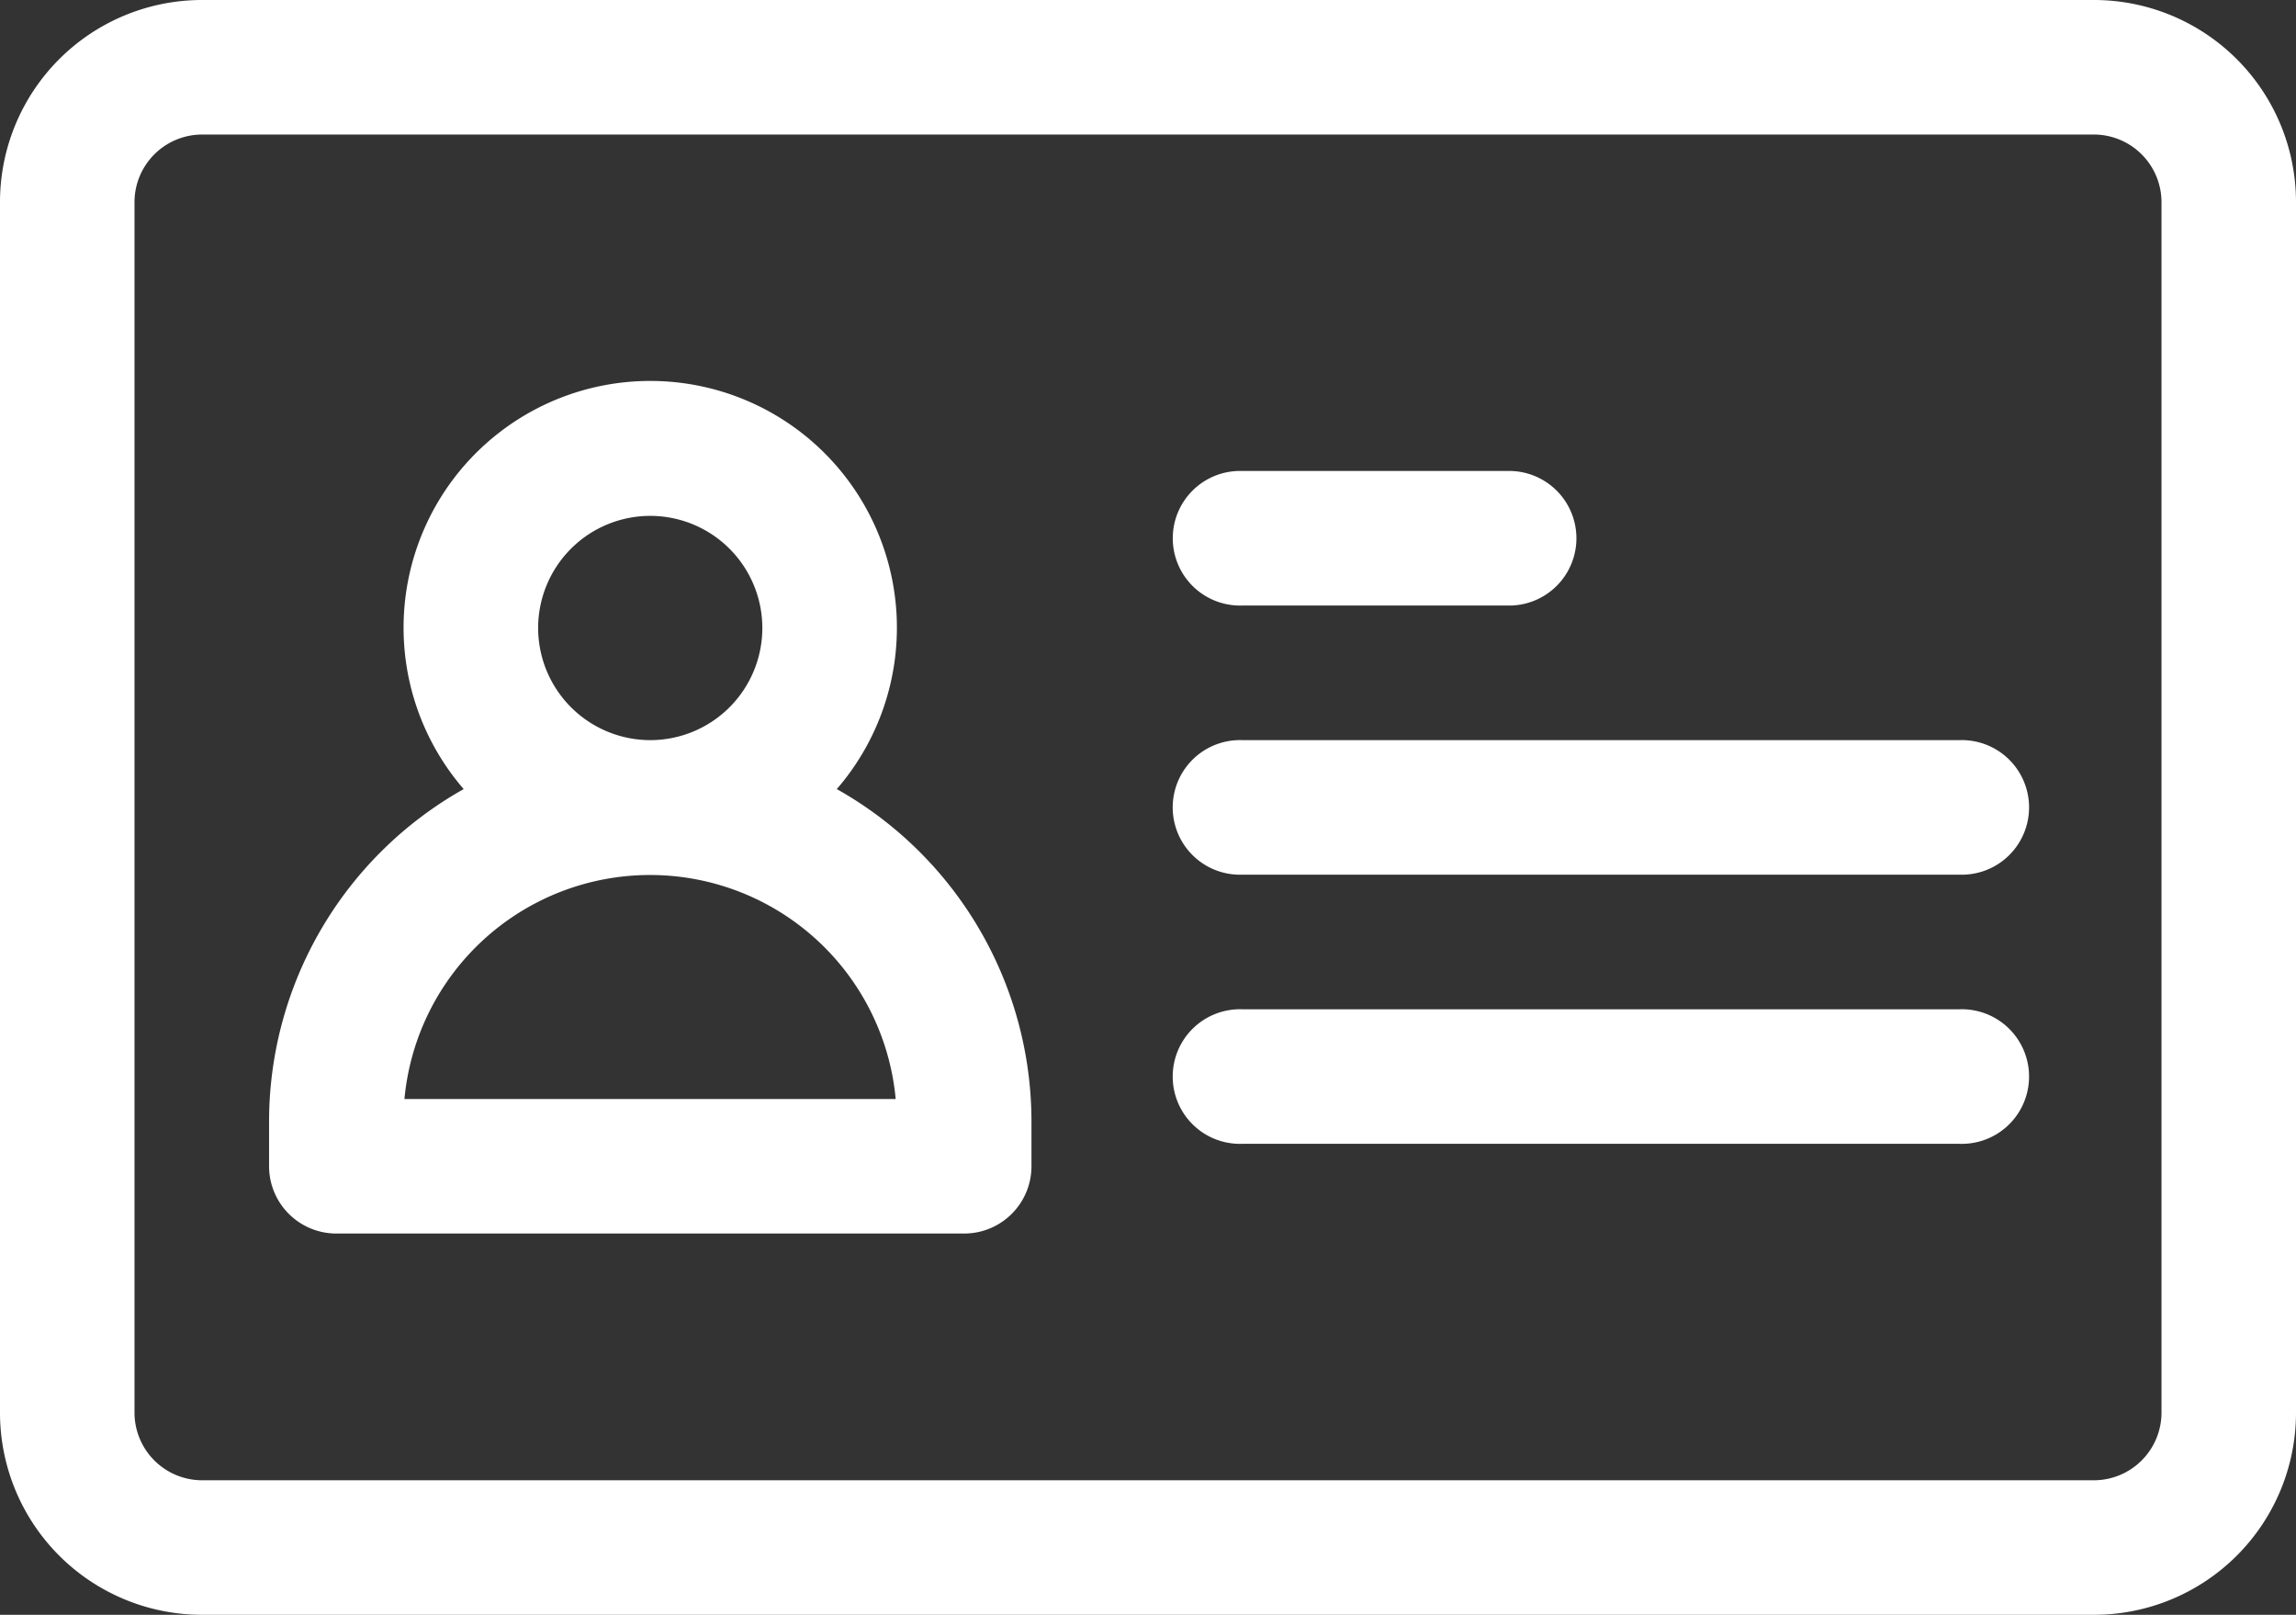 <svg id="identity-card" xmlns="http://www.w3.org/2000/svg" width="33.919" height="23.849" viewBox="0 0 33.919 23.849">
  <rect x="0" y="0" width="33.919" height="23.849" fill="#333333" stroke="none"/>
  <path id="Tracé_1498" data-name="Tracé 1498" d="M30.938,0H2.981A2.985,2.985,0,0,0,0,2.981V20.868a2.985,2.985,0,0,0,2.981,2.981H30.938a2.985,2.985,0,0,0,2.981-2.981V2.981A2.985,2.985,0,0,0,30.938,0Zm.994,20.868a1,1,0,0,1-.994.994H2.981a1,1,0,0,1-.994-.994V2.981a1,1,0,0,1,.994-.994H30.938a1,1,0,0,1,.994.994Zm0,0" fill="#fff"/>
  <path id="Tracé_1499" data-name="Tracé 1499" d="M68.387,91.023a3.644,3.644,0,1,0-5.512,0A5.634,5.634,0,0,0,60,95.931v.662a.994.994,0,0,0,.994.994h9.275a.994.994,0,0,0,.994-.994v-.662A5.634,5.634,0,0,0,68.387,91.023Zm-4.412-2.379A1.656,1.656,0,1,1,65.631,90.3,1.658,1.658,0,0,1,63.975,88.644ZM62,95.6a3.644,3.644,0,0,1,7.257,0Zm0,0" transform="translate(-56.025 -79.369)" fill="#fff"/>
  <path id="Tracé_1500" data-name="Tracé 1500" d="M273.593,225h-10.6a.994.994,0,1,0,0,1.987h10.6a.994.994,0,1,0,0-1.987Zm0,0" transform="translate(-244.643 -210.094)" fill="#fff"/>
  <path id="Tracé_1501" data-name="Tracé 1501" d="M273.593,165h-10.6a.994.994,0,1,0,0,1.987h10.6a.994.994,0,1,0,0-1.987Zm0,0" transform="translate(-244.643 -154.069)" fill="#fff"/>
  <path id="Tracé_1502" data-name="Tracé 1502" d="M262.994,106.987h3.975a.994.994,0,0,0,0-1.987h-3.975a.994.994,0,1,0,0,1.987Zm0,0" transform="translate(-244.643 -98.044)" fill="#fff"/>
</svg>
